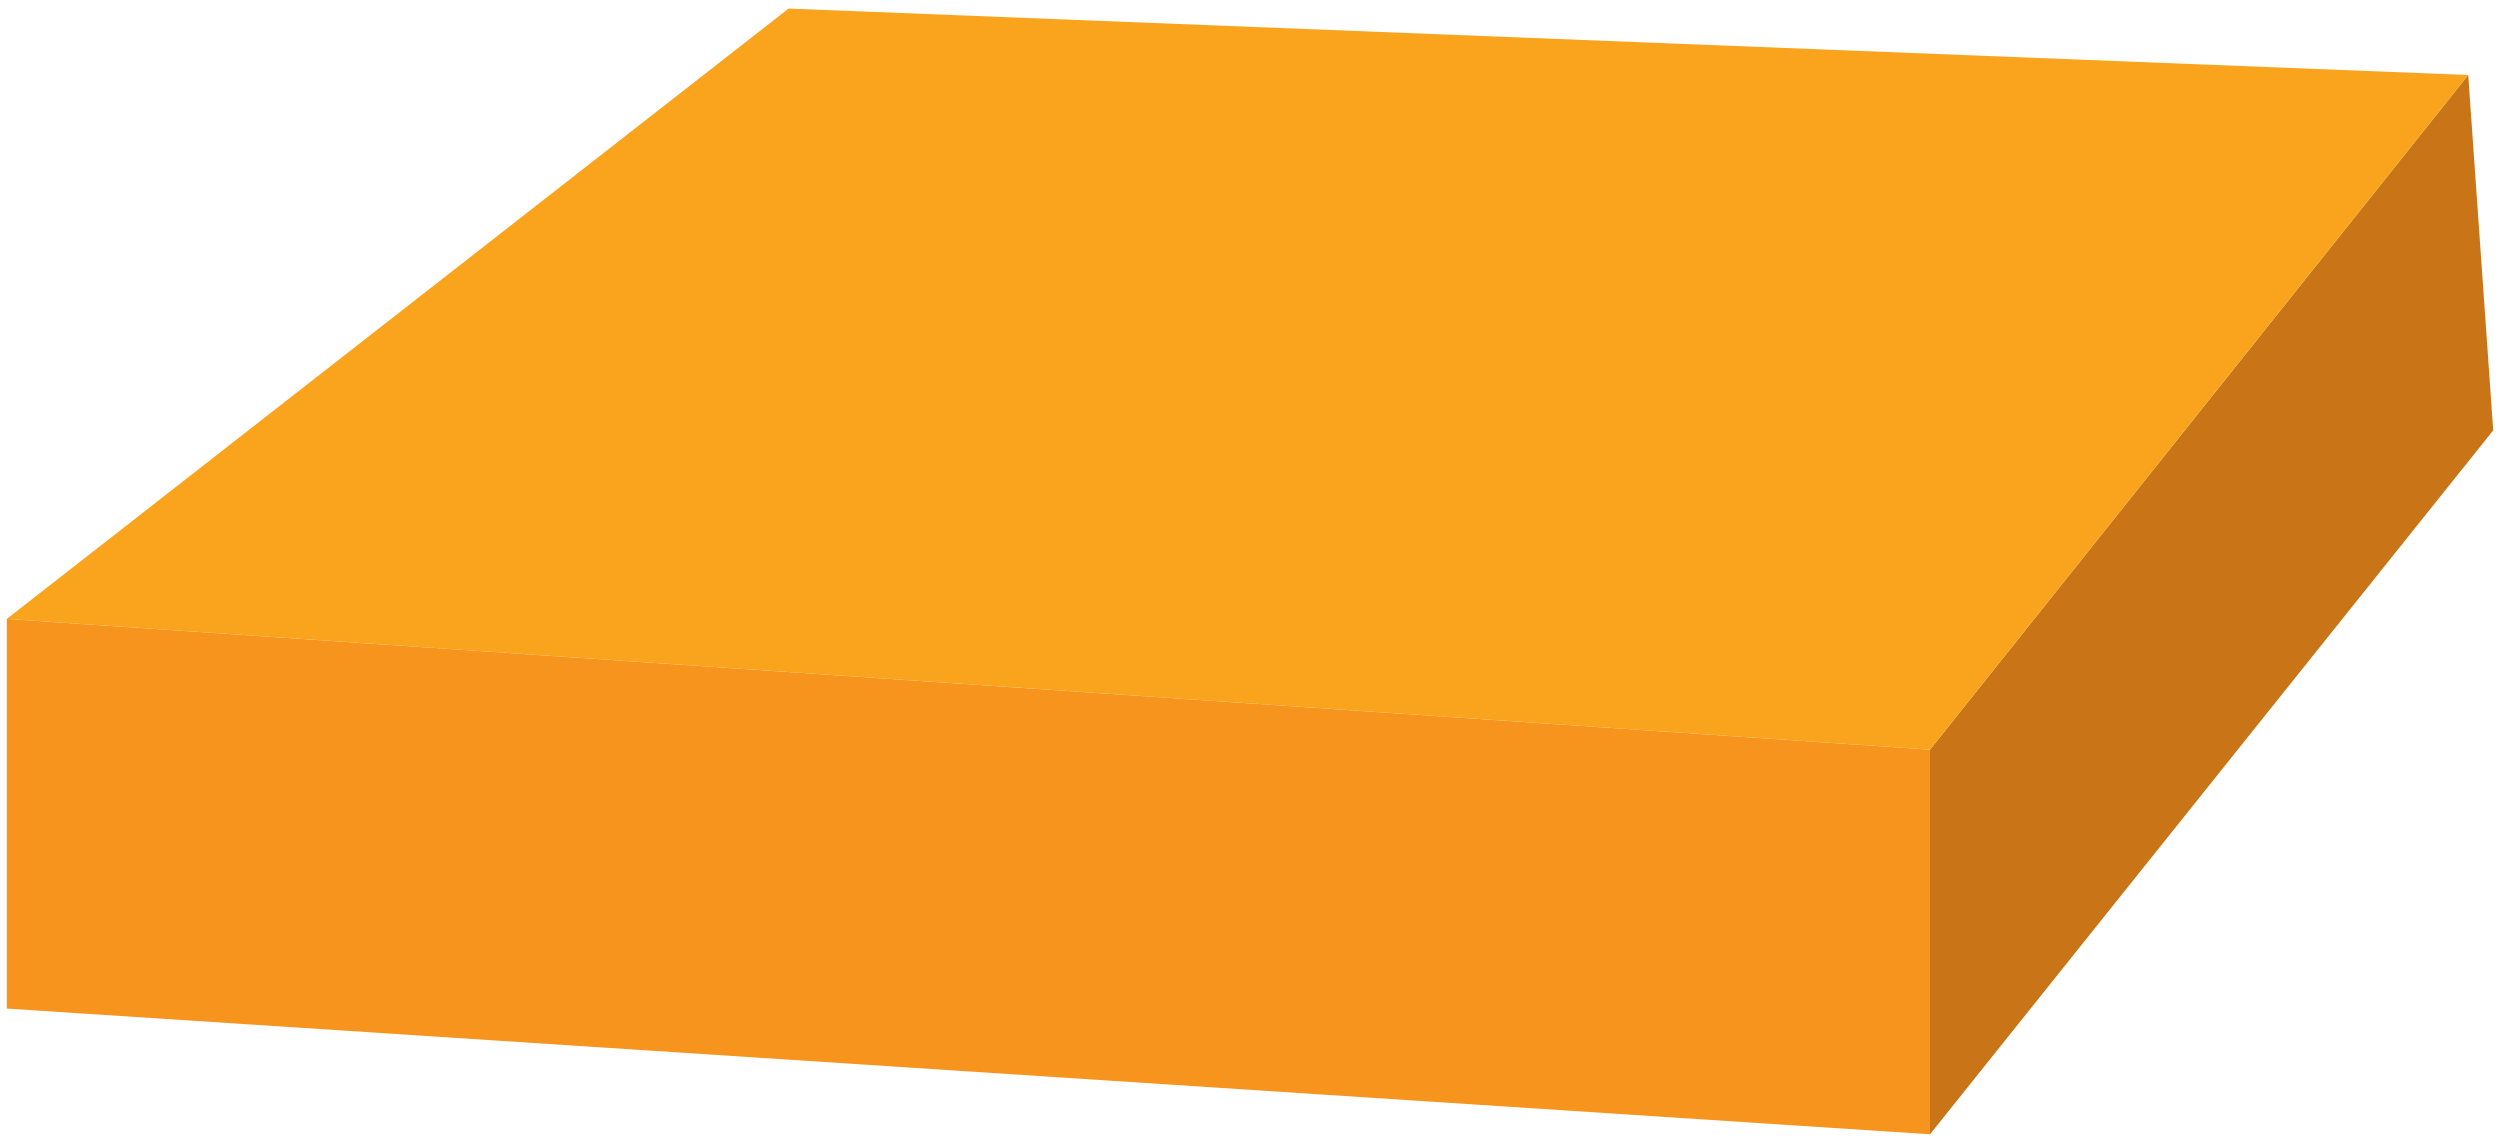<?xml version="1.0" encoding="UTF-8"?> <svg xmlns="http://www.w3.org/2000/svg" id="Layer_1" version="1.1" viewBox="0 0 70 32"><defs><style> .st0 { fill: #f7941d; } .st1 { fill: #faa41e; } .st2 { fill: #c97417; } </style></defs><polygon class="st0" points="54.04 31.76 .19 28.24 .19 17.33 54.04 20.99 54.04 31.76"></polygon><polygon class="st2" points="54.04 20.99 54.04 31.76 69.81 12.05 69.11 2.1 54.04 20.99"></polygon><polygon class="st1" points="54.04 20.99 .19 17.33 22.08 .24 69.11 2.1 54.04 20.99"></polygon></svg> 